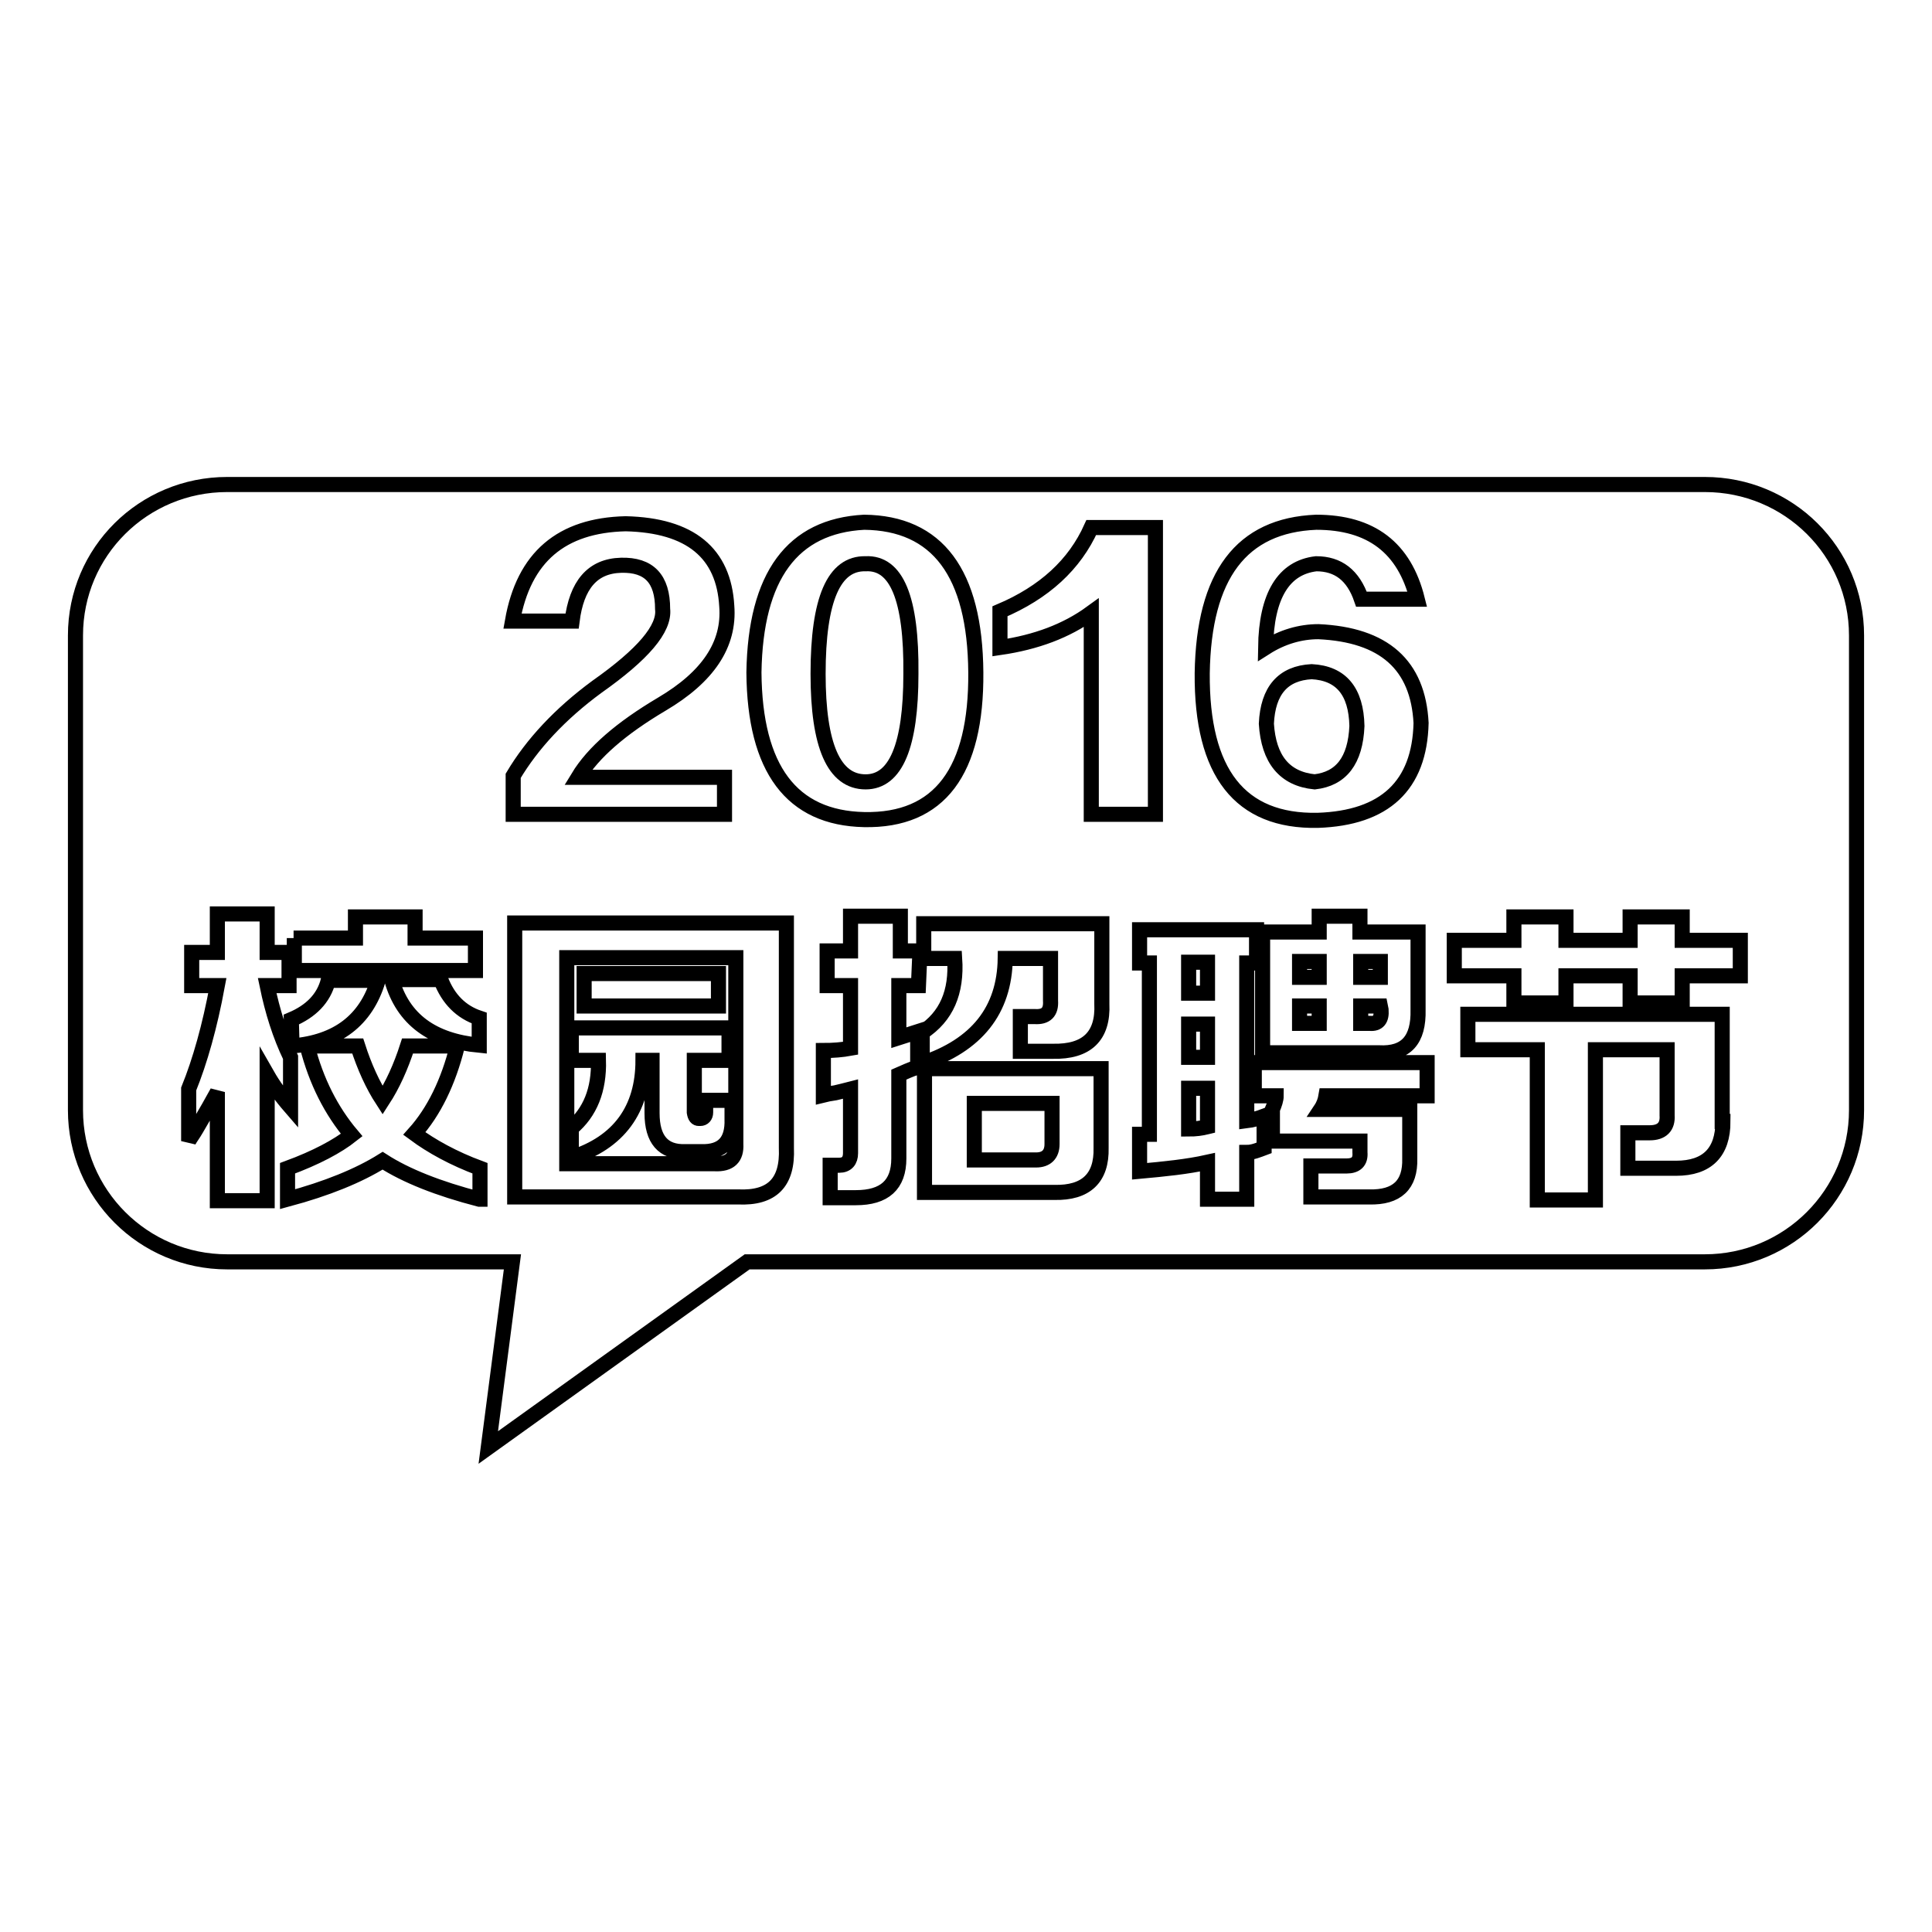 <?xml version="1.0" encoding="utf-8"?>
<!-- Svg Vector Icons : http://www.onlinewebfonts.com/icon -->
<!DOCTYPE svg PUBLIC "-//W3C//DTD SVG 1.1//EN" "http://www.w3.org/Graphics/SVG/1.1/DTD/svg11.dtd">
<svg version="1.1" xmlns="http://www.w3.org/2000/svg" xmlns:xlink="http://www.w3.org/1999/xlink" x="0px" y="0px" viewBox="0 0 256 256" enable-background="new 0 0 256 256" xml:space="preserve">
<g><g><path stroke-width="2" fill-opacity="0" stroke="#000000"  d="M180.3,127.4h2.6v2.1h-2.6V127.4z"/><path stroke-width="2" fill-opacity="0" stroke="#000000"  d="M120.7,89.3c0.1-10-1.9-14.8-6-14.6c-4.2-0.1-6.3,4.7-6.3,14.6c0,9.5,2.1,14.3,6.3,14.3C118.7,103.6,120.7,98.8,120.7,89.3z"/><path stroke-width="2" fill-opacity="0" stroke="#000000"  d="M139.4,151.6v-5.4h-10.3v7.5h8.2C138.6,153.7,139.4,153,139.4,151.6z"/><path stroke-width="2" fill-opacity="0" stroke="#000000"  d="M182.9,133.3h-2.6v2.3h1.2c1.1,0.1,1.6-0.5,1.5-1.8L182.9,133.3L182.9,133.3z"/><path stroke-width="2" fill-opacity="0" stroke="#000000"  d="M174.2,103.6c3.5-0.4,5.4-2.8,5.6-7.4c-0.1-4.6-2.1-7-6-7.2c-3.8,0.2-5.8,2.5-6,6.9C168.1,100.6,170.2,103.2,174.2,103.6z"/><path stroke-width="2" fill-opacity="0" stroke="#000000"  d="M97.5,126.9H75.1v27.3h19.6c2,0.1,2.9-0.8,2.8-2.6V126.9L97.5,126.9z M77.4,129h17.8v4.3H77.4V129z M92.9,152.6h-2.1c-2.9,0.1-4.4-1.6-4.4-5.1v-7h-1.2c0,6.5-3.2,10.9-9.5,12.9v-3.9c2.5-2.1,3.7-5.1,3.6-9h-3.6v-4.3h20.9v4.3h-4.6v6.9c0.1,0.6,0.3,0.8,0.6,0.8h0.2c0.4,0,0.7-0.3,0.7-0.8v-1.6H97v2.5C97.1,151.2,95.8,152.7,92.9,152.6z"/><path stroke-width="2" fill-opacity="0" stroke="#000000"  d="M172.2,127.4h2.6v2.1h-2.6V127.4z"/><path stroke-width="2" fill-opacity="0" stroke="#000000"  d="M172.2,133.3h2.6v2.3h-2.6V133.3z"/><path stroke-width="2" fill-opacity="0" stroke="#000000"  d="M225.9,64.2H30.1C19,64.2,10,73.1,10,84.2v62.9c0,11.1,9,20.1,20.1,20.1h37.8l-3.2,24.6L99,167.2h126.9c11.1,0,20.1-9,20.1-20.1V84.2C246,73.1,237,64.2,225.9,64.2z M38.9,124.3h8.2v-2.8H55v2.8h8v4.3h-24V124.3z M38.6,135.1c2.6-1.1,4.3-2.8,4.9-5.2h6.6c-1.6,5.3-5.4,8.2-11.4,8.7L38.6,135.1L38.6,135.1z M35.4,159.1h-6.6v-14.4c-0.6,1.1-1.5,2.7-2.8,4.9c-0.4,0.7-0.8,1.2-1,1.6v-6.9c1.5-3.7,2.8-8.3,3.8-13.7h-3.4v-4.4h3.4v-5.1h6.6v5.1h2.9v4.4h-2.9c0.7,3.4,1.7,6.6,3.1,9.5v6.6c-1.3-1.5-2.3-2.9-3.1-4.3L35.4,159.1L35.4,159.1z M63.5,158.9c-5.4-1.4-9.7-3.1-12.8-5.1c-3.2,2-7.4,3.7-12.6,5.1v-4.1c3.8-1.4,6.6-2.9,8.5-4.4c-2.7-3.2-4.7-7.1-5.9-11.8h6.7c0.9,2.8,2,5.2,3.3,7.2c1.3-2,2.4-4.4,3.3-7.2h6.6c-1.2,4.8-3.1,8.7-5.7,11.6c2.3,1.7,5.2,3.3,8.7,4.6V158.9z M63.5,138.5c-6.2-0.6-10.1-3.4-11.6-8.7h6.5c1,2.6,2.7,4.3,5.1,5.1V138.5z M174.4,69.2c7.3,0,11.7,3.4,13.4,10.2h-7.4c-1.1-3.2-3.1-4.7-6-4.7c-4.3,0.5-6.6,4.2-6.7,11.1c2.2-1.4,4.6-2.1,7-2.1c8.7,0.4,13.2,4.4,13.6,12.1c-0.2,8.3-4.8,12.6-13.7,12.9c-10.3,0.2-15.4-6.3-15.3-19.5C159.5,76.2,164.5,69.6,174.4,69.2z M187.9,123.5v10.3c0.1,4-1.6,5.9-5.2,5.7h-15.4v-16h7.5v-2.1h5.4v2.1H187.9z M132.5,81c5.9-2.5,9.9-6.2,12.1-11.1h8.5v38h-8.5V81.2c-3.3,2.4-7.3,3.9-12.1,4.6V81z M87.8,80.7c0-4-1.8-5.9-5.5-5.8c-3.8,0.1-5.9,2.6-6.5,7.4h-7.9c1.5-8.5,6.5-12.7,15-12.9c8.6,0.2,13,3.9,13.4,10.9c0.4,5.1-2.5,9.4-8.6,13c-5.4,3.2-9.1,6.4-11.1,9.7H96v4.9h-28v-5.1c2.5-4.2,6.2-8.2,11.1-11.8C85.2,86.7,88.1,83.3,87.8,80.7z M97.8,158.6H68.2v-36.3h36v29.8C104.4,156.7,102.3,158.8,97.8,158.6z M99.9,89.1c0.2-12.8,5.1-19.4,14.6-19.9c9.7,0.1,14.7,6.7,14.8,19.9c0.1,13.1-4.8,19.7-14.8,19.5C104.9,108.4,100,101.9,99.9,89.1z M121.7,130.6h-2.6v6.9l2.5-0.8v4.7c-1,0.3-1.8,0.7-2.5,1v11.1c0,3.5-1.9,5.2-5.7,5.2h-3.4v-4.3h1.2c1,0,1.5-0.6,1.5-1.6v-8.5c-0.4,0.1-1.1,0.3-2,0.5c-0.7,0.1-1.2,0.2-1.6,0.3v-5.9c1.3,0,2.5-0.1,3.6-0.3v-8.3h-3.1v-4.6h3.1v-4.6h6.6v4.6h2.6L121.7,130.6L121.7,130.6z M145.9,152.1c0.1,4-2,6-6.2,5.9h-17.2v-16.4h23.4V152.1z M139.5,139.3h-4.3v-4.6h1.9c1.5,0.1,2.2-0.6,2.1-2.1v-5.6h-6c-0.1,6.9-3.8,11.5-11,13.9v-4.1c3.2-2.1,4.6-5.3,4.3-9.8h-4.1v-4.6h23.6V133C146.2,137.3,144,139.4,139.5,139.3z M167.5,152.1c-0.8,0.3-1.5,0.6-2.3,0.6v6.2H160V154c-2.7,0.6-5.7,0.9-9,1.2v-4.9c0.4,0,0.9,0,1.3,0v-22.7H151v-4.4h15.5v4.4h-1.3v20.9c0.8-0.1,1.5-0.3,2.3-0.6L167.5,152.1L167.5,152.1z M189.1,145.2h-13.4c-0.1,0.6-0.3,1.2-0.7,1.8h11.8v6.5c0.1,3.5-1.7,5.2-5.4,5.1h-7.7v-4.1h4.7c1.3,0,1.9-0.6,1.8-1.8v-1.5h-11.6V147c0.3-0.7,0.5-1.3,0.5-1.8h-2.9v-4.4h22.9L189.1,145.2L189.1,145.2z M228.3,148.6c0,4.1-2.1,6.2-6.2,6.2h-6.4v-4.7h2.9c1.6,0,2.4-0.8,2.3-2.3v-8.7h-9.5v19.9h-7.7v-19.9h-9.2v-4.7h33.7V148.6z M230.6,129.3h-7.7v3.6h-6.9v-3.6h-8.5v3.6h-6.9v-3.6h-7.9v-4.7h7.9v-3.1h6.9v3.1h8.5v-3.1h6.9v3.1h7.7V129.3L230.6,129.3z"/><path stroke-width="2" fill-opacity="0" stroke="#000000"  d="M157.5,135.7h2.5v4.4h-2.5V135.7z"/><path stroke-width="2" fill-opacity="0" stroke="#000000"  d="M157.5,127.5h2.5v4.1h-2.5V127.5z"/><path stroke-width="2" fill-opacity="0" stroke="#000000"  d="M157.5,149.6c0.9,0,1.7-0.1,2.5-0.3v-5.1h-2.5V149.6z"/></g></g>
</svg>